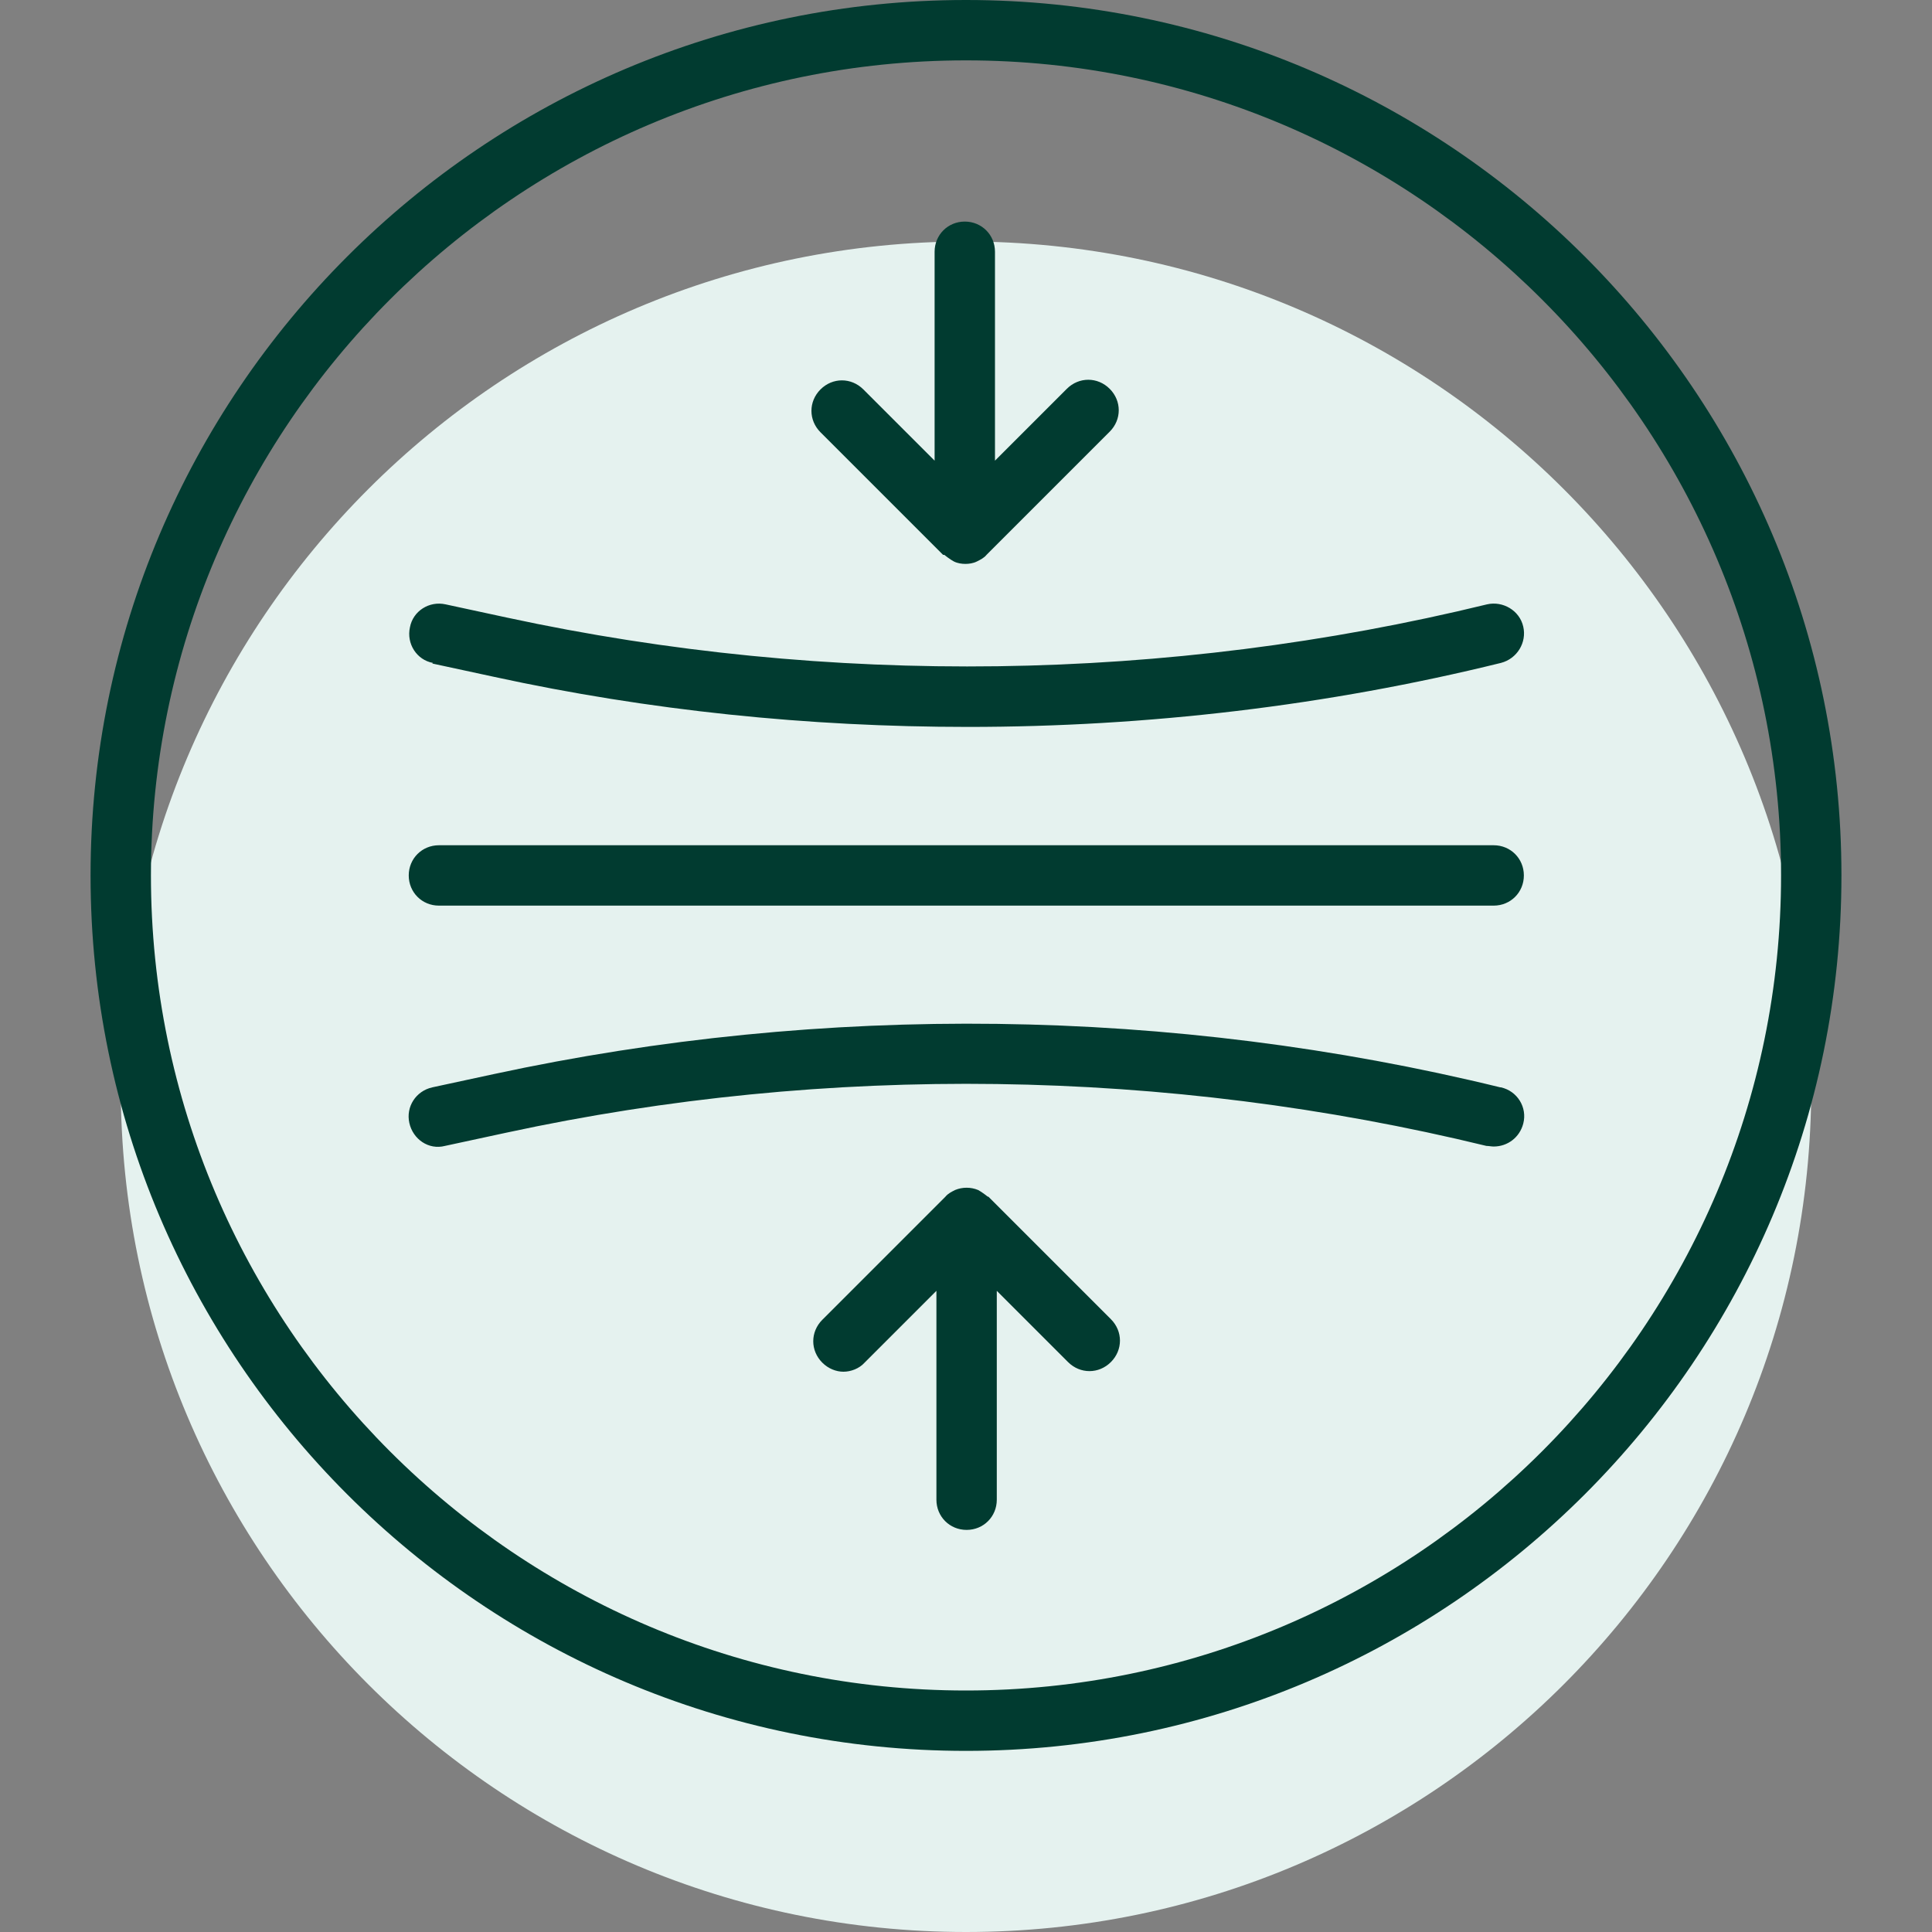 <svg width="96" height="96" viewBox="0 0 96 96" fill="none" xmlns="http://www.w3.org/2000/svg">
<rect x="0" y="0" width="96" height="96" fill="#808080" stroke="none"/>
<g clip-path="url(#clip0_13857_1762)">
<path d="M48 96C71.196 96 90 77.196 90 54C90 30.804 71.196 12 48 12C24.804 12 6 30.804 6 54C6 77.196 24.804 96 48 96Z" fill="#E5F2EF"/>
<path d="M48 0C24 0 4.5 19.5 4.5 43.5C4.5 67.5 24 87 48 87C72 87 91.5 67.5 91.5 43.5C91.5 19.5 72 0 48 0ZM48 84C25.68 84 7.5 65.82 7.5 43.5C7.5 21.18 25.68 3 48 3C70.32 3 88.5 21.18 88.5 43.5C88.5 65.82 70.32 84 48 84Z" fill="#013B30"/>
<path d="M74.19 42H21.81C20.97 42 20.31 42.66 20.31 43.5C20.31 44.34 20.97 45 21.81 45H74.22C75.06 45 75.72 44.34 75.72 43.5C75.72 42.66 75.06 42 74.22 42H74.19Z" fill="#013B30"/>
<path d="M74.55 54.03C58.23 50.04 40.95 49.83 24.54 53.37L21.48 54.03C20.67 54.21 20.16 54.99 20.34 55.8C20.52 56.61 21.3 57.15 22.11 56.94L25.17 56.28C41.13 52.83 57.96 53.07 73.86 56.94C73.98 56.94 74.1 56.97 74.22 56.97C74.91 56.97 75.51 56.52 75.69 55.83C75.9 55.02 75.39 54.21 74.58 54.03H74.55Z" fill="#013B30"/>
<path d="M21.48 32.97L24.54 33.63C32.25 35.31 40.17 36.12 48.09 36.12C57 36.12 65.94 35.07 74.58 32.94C75.39 32.73 75.87 31.92 75.69 31.14C75.51 30.33 74.67 29.85 73.89 30.03C58.02 33.9 41.19 34.14 25.2 30.69L22.14 30.03C21.33 29.85 20.52 30.36 20.37 31.17C20.19 31.98 20.7 32.79 21.51 32.94L21.48 32.97Z" fill="#013B30"/>
<path d="M46.92 27.57C46.92 27.57 47.22 27.81 47.4 27.9C47.58 27.99 47.79 28.02 47.97 28.02C48.15 28.02 48.36 27.99 48.54 27.9C48.72 27.81 48.9 27.72 49.02 27.57L55.14 21.45C55.74 20.85 55.74 19.92 55.14 19.32C54.54 18.72 53.61 18.72 53.01 19.32L49.44 22.89V12.51C49.44 11.67 48.78 11.01 47.94 11.01C47.1 11.01 46.44 11.67 46.44 12.51V22.89L42.9 19.35C42.3 18.75 41.37 18.75 40.77 19.35C40.17 19.95 40.17 20.88 40.77 21.48L46.86 27.57H46.92Z" fill="#013B30"/>
<path d="M49.08 59.46C49.08 59.46 48.78 59.22 48.6 59.13C48.24 58.98 47.82 58.98 47.46 59.13C47.28 59.22 47.1 59.31 46.98 59.46L40.86 65.58C40.26 66.18 40.26 67.11 40.86 67.71C41.16 68.01 41.55 68.16 41.91 68.16C42.27 68.16 42.69 68.01 42.96 67.71L46.53 64.14V74.52C46.53 75.36 47.19 76.02 48.03 76.02C48.87 76.02 49.53 75.36 49.53 74.52V64.14L53.07 67.68C53.67 68.28 54.6 68.28 55.2 67.68C55.8 67.08 55.8 66.15 55.2 65.55L49.11 59.46H49.08Z" fill="#013B30"/>
</g>
<defs>
<clipPath id="clip0_13857_1762">
<rect width="96" height="96" fill="white"/>
</clipPath>
</defs>
</svg>
